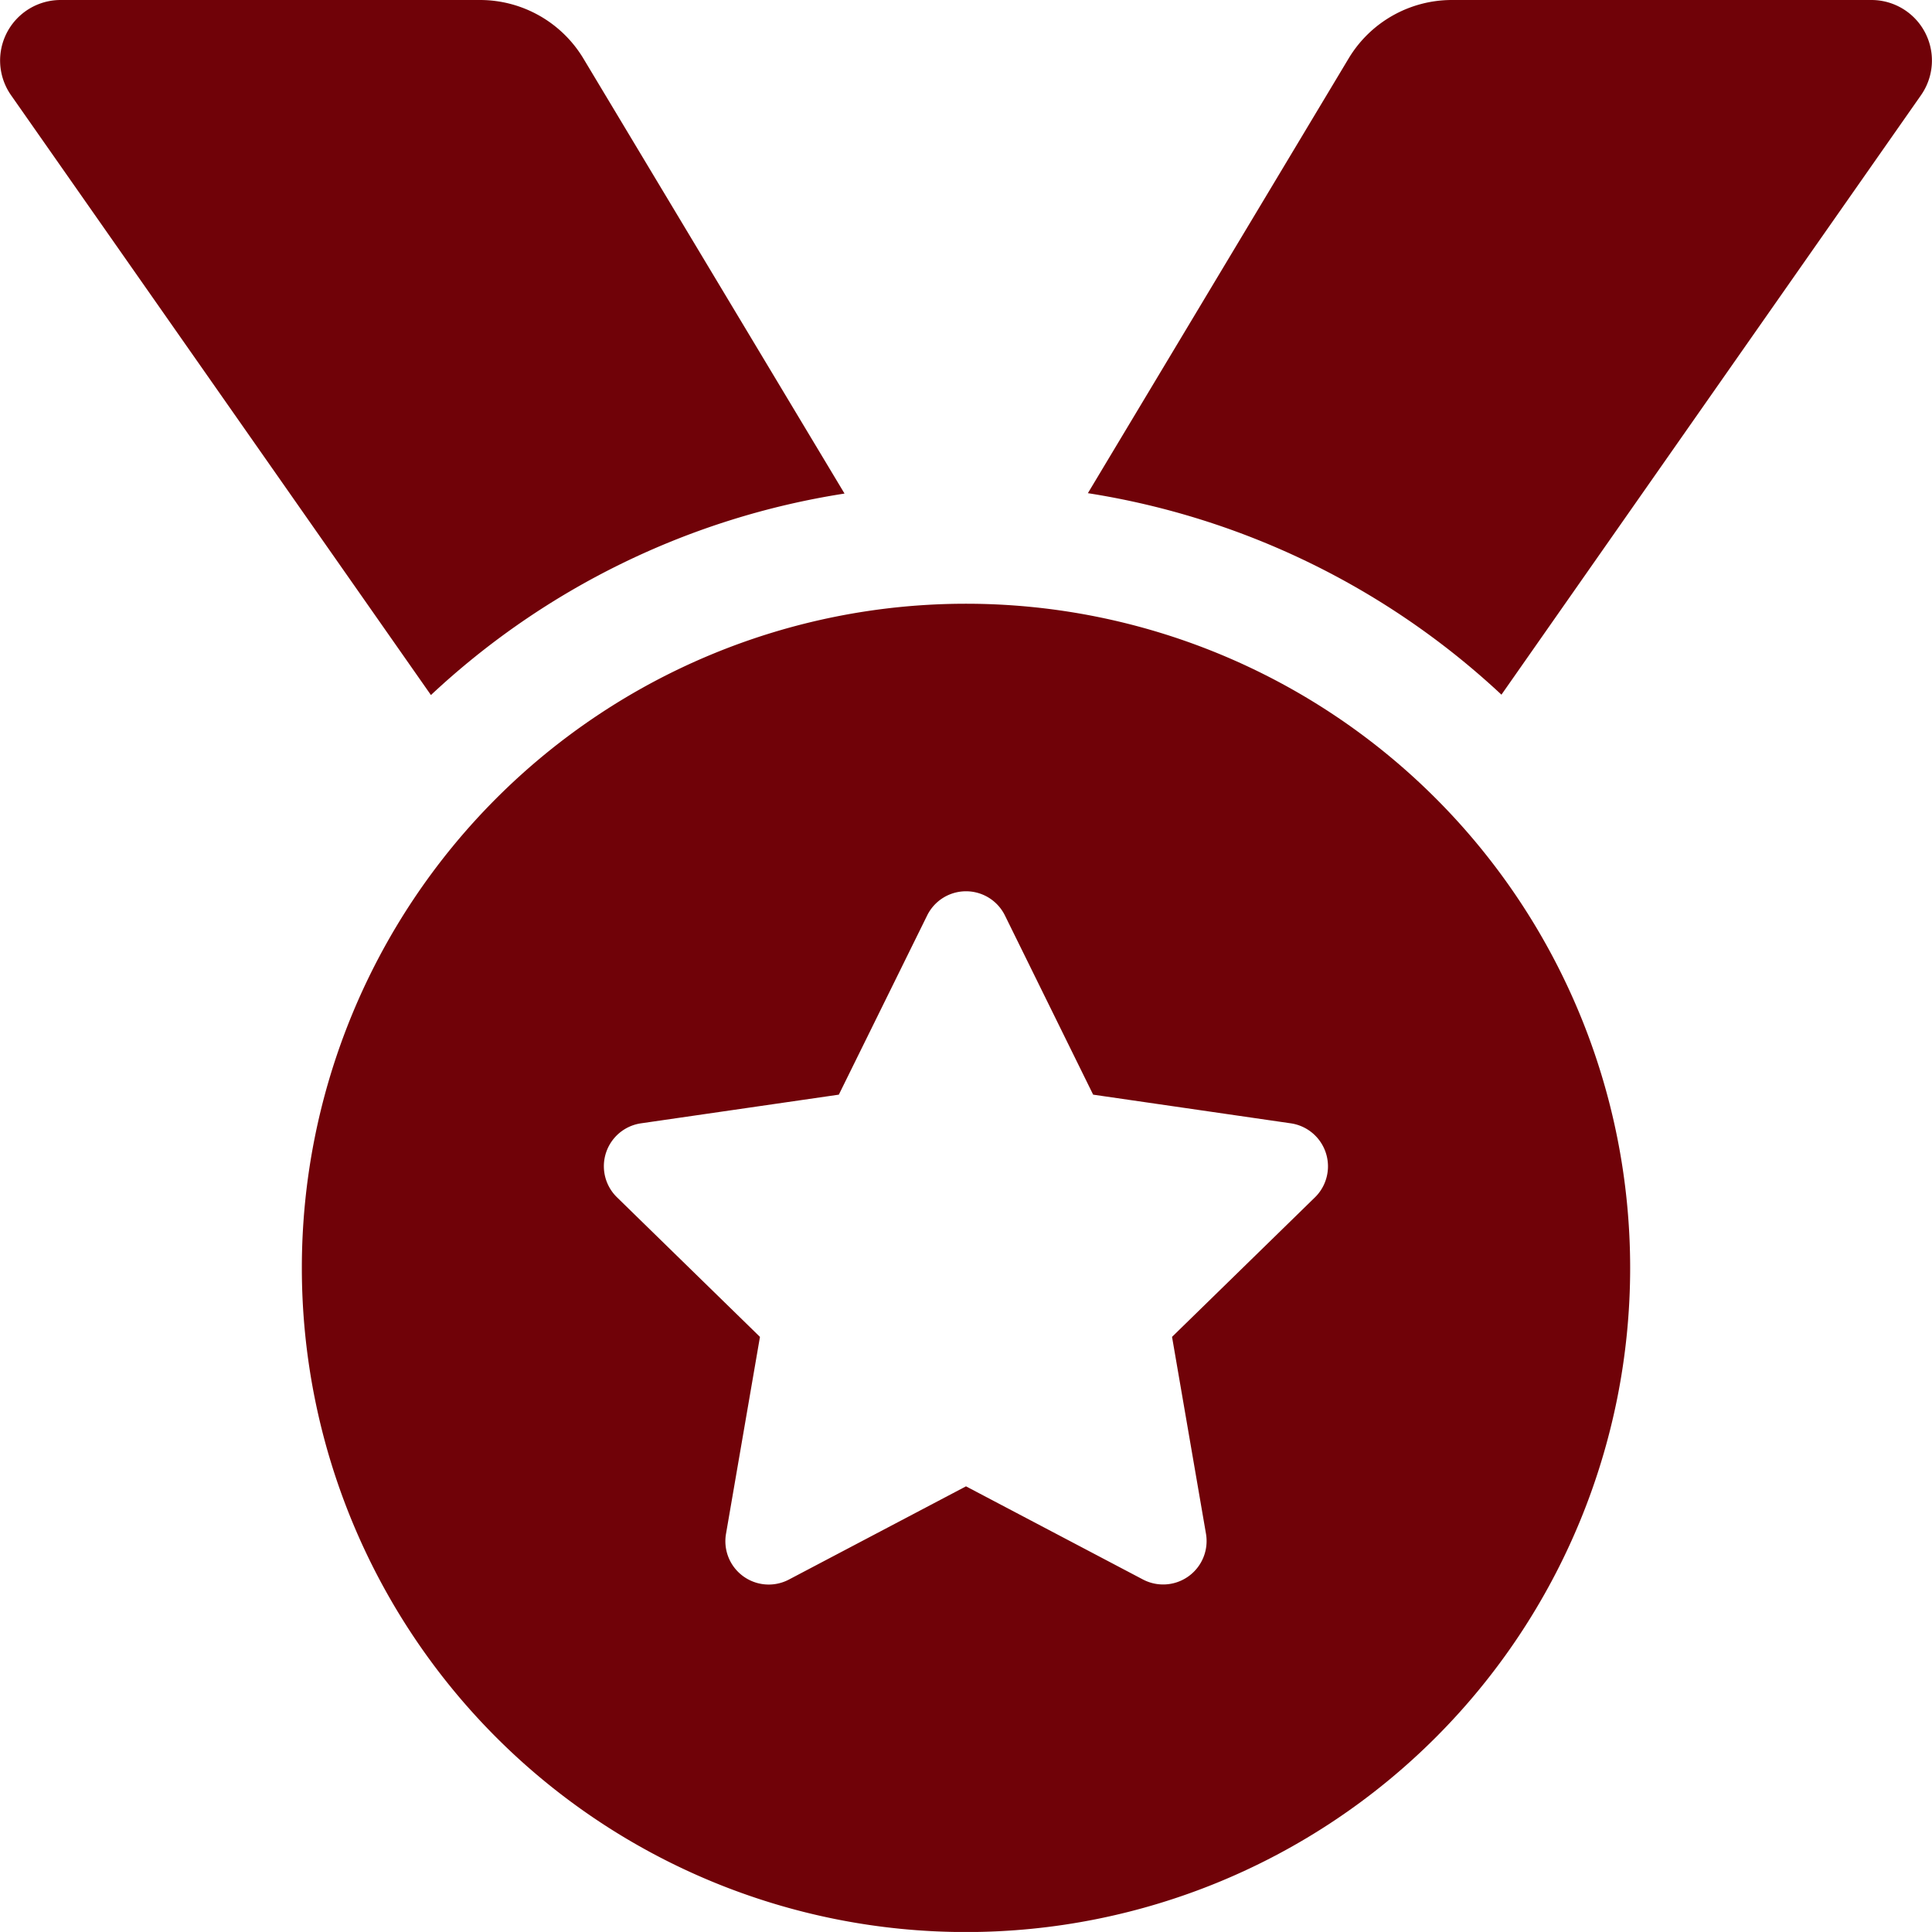 <svg xmlns="http://www.w3.org/2000/svg" width="128.576" height="128.574" viewBox="0 0 128.576 128.574">
  <path id="medal-solid" d="M56.2,32.847,38.82,3.892A8.036,8.036,0,0,0,31.939,0H4.015A4.027,4.027,0,0,0,.725,6.328l27.95,39.928A51.952,51.952,0,0,1,56.2,32.847ZM124.553,0H96.628a8.019,8.019,0,0,0-6.881,3.892L72.395,32.821a52.131,52.131,0,0,1,27.523,13.41l27.925-39.9A4.027,4.027,0,0,0,124.553,0ZM64.284,40.179a44.2,44.2,0,1,0,44.2,44.2A44.2,44.2,0,0,0,64.284,40.179Zm23.229,39.5-9.517,9.291,2.26,13.108a2.891,2.891,0,0,1-4.194,3.039l-11.778-6.2-11.778,6.2a2.885,2.885,0,0,1-4.194-3.039l2.26-13.108-9.517-9.291a2.885,2.885,0,0,1,1.607-4.922L55.821,72.85,61.7,60.922a2.885,2.885,0,0,1,5.173,0L72.746,72.85l13.159,1.909a2.893,2.893,0,0,1,1.607,4.922Z" transform="translate(0.004)" fill="#700208"/>
</svg>
